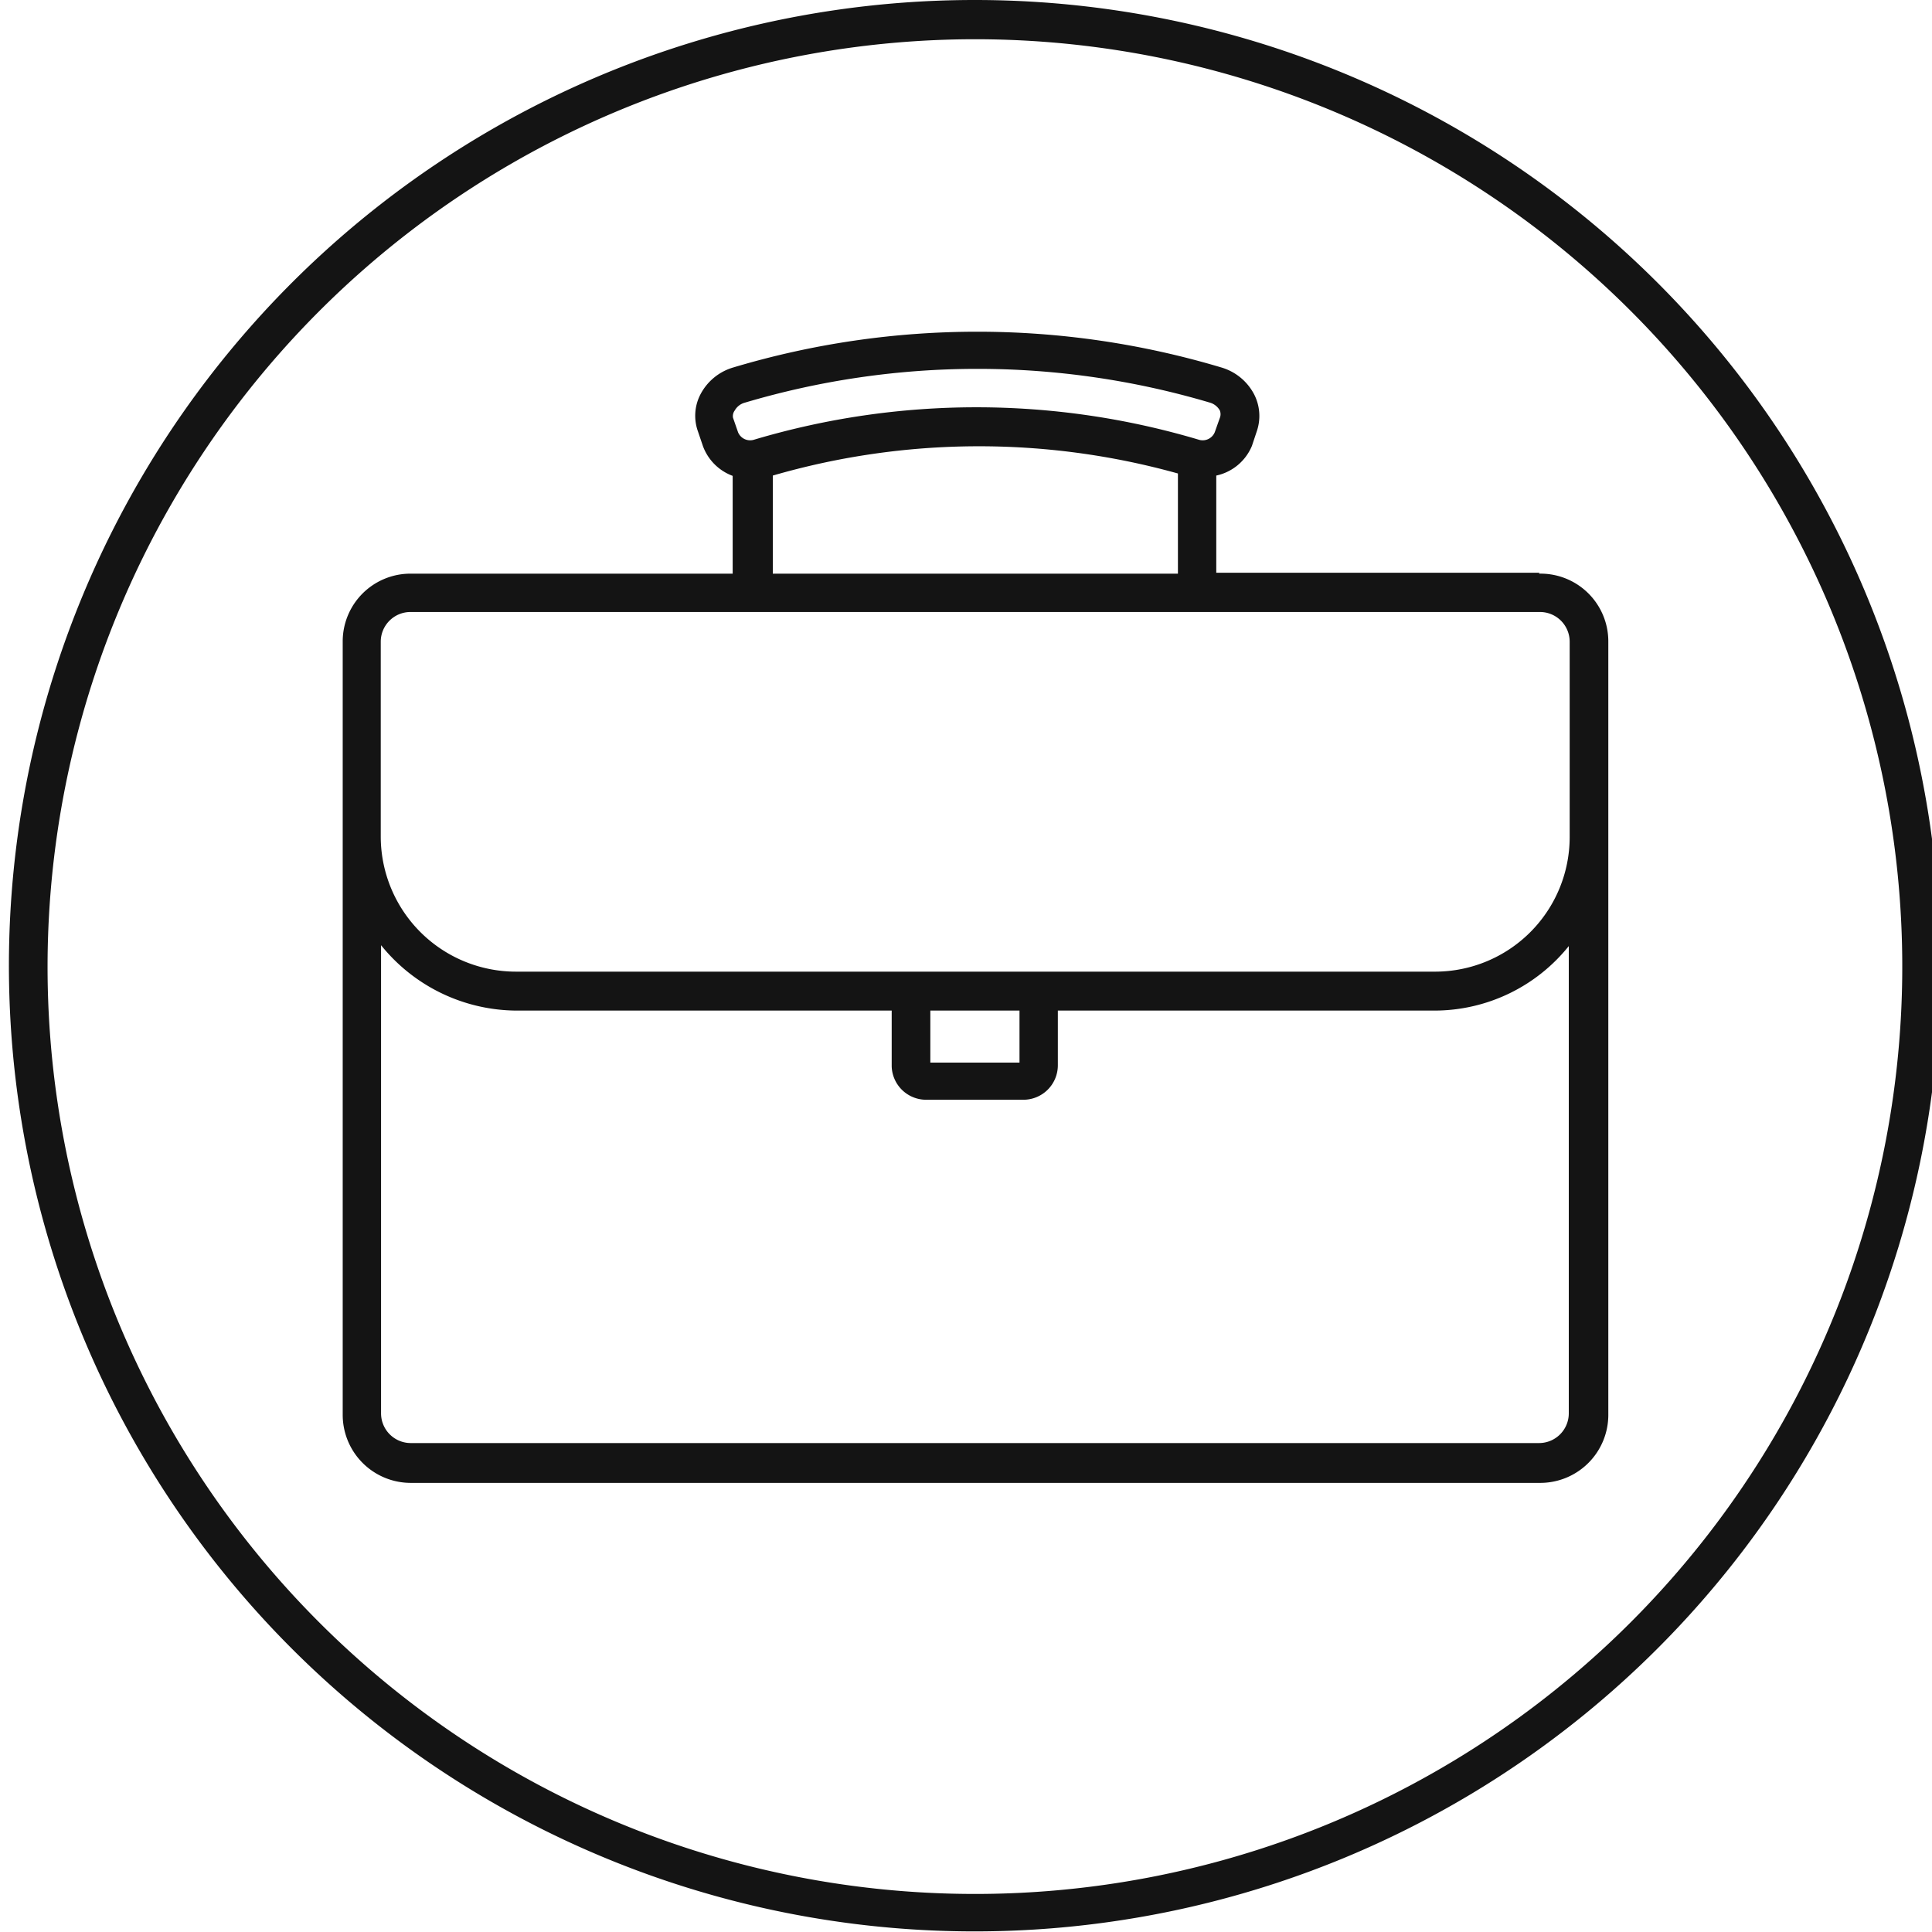 <svg id="Layer_1" data-name="Layer 1" xmlns="http://www.w3.org/2000/svg" viewBox="0 0 65 65">
  <defs>
    <style>
      .cls-1 {
        fill: #141414;
      }
    </style>
  </defs>
  <path class="cls-1" d="M32.8,1.32A31.2,31.2,0,1,1,1.6,32.51,31.22,31.22,0,0,1,32.8,1.32M32.8,0A32.49,32.49,0,1,0,65.28,32.51,32.48,32.48,0,0,0,32.8,0Zm19,19.27H40.92V16A1.68,1.68,0,0,0,42.12,15l.16-.48a1.59,1.59,0,0,0-.09-1.26,1.82,1.82,0,0,0-1.11-.9,28.62,28.62,0,0,0-16.4,0,1.82,1.82,0,0,0-1.11.9,1.56,1.56,0,0,0-.09,1.25l.17.5a1.69,1.69,0,0,0,1,1V19.3H13.82a2.28,2.28,0,0,0-2.29,2.29v26a2.29,2.29,0,0,0,2.29,2.3h38a2.29,2.29,0,0,0,2.29-2.3v-26A2.28,2.28,0,0,0,51.77,19.3ZM24.72,13.81a.55.55,0,0,1,.33-.26,27.49,27.49,0,0,1,15.67,0,.56.56,0,0,1,.32.26.34.34,0,0,1,0,.25l-.17.48a.44.44,0,0,1-.55.25,26.2,26.2,0,0,0-14.94,0,.44.44,0,0,1-.55-.25l-.17-.49A.32.32,0,0,1,24.72,13.81Zm14.91,2.12V19.3H26V16A24.91,24.91,0,0,1,39.63,15.93ZM12.81,23.59v-2a1,1,0,0,1,1-1h38a1,1,0,0,1,1,1v6.58a4.53,4.53,0,0,1-4.51,4.52H17.37a4.55,4.55,0,0,1-4.56-4.52ZM34.3,34v1.75h-3V34ZM52.78,45.72v1.83a1,1,0,0,1-1,1H13.82a1,1,0,0,1-1-1V31.8A5.89,5.89,0,0,0,17.37,34H30v1.88A1.16,1.16,0,0,0,31.16,37h3.27a1.16,1.16,0,0,0,1.16-1.16V34H48.27a5.8,5.8,0,0,0,4.51-2.17V45.72Z"/>
</svg>
